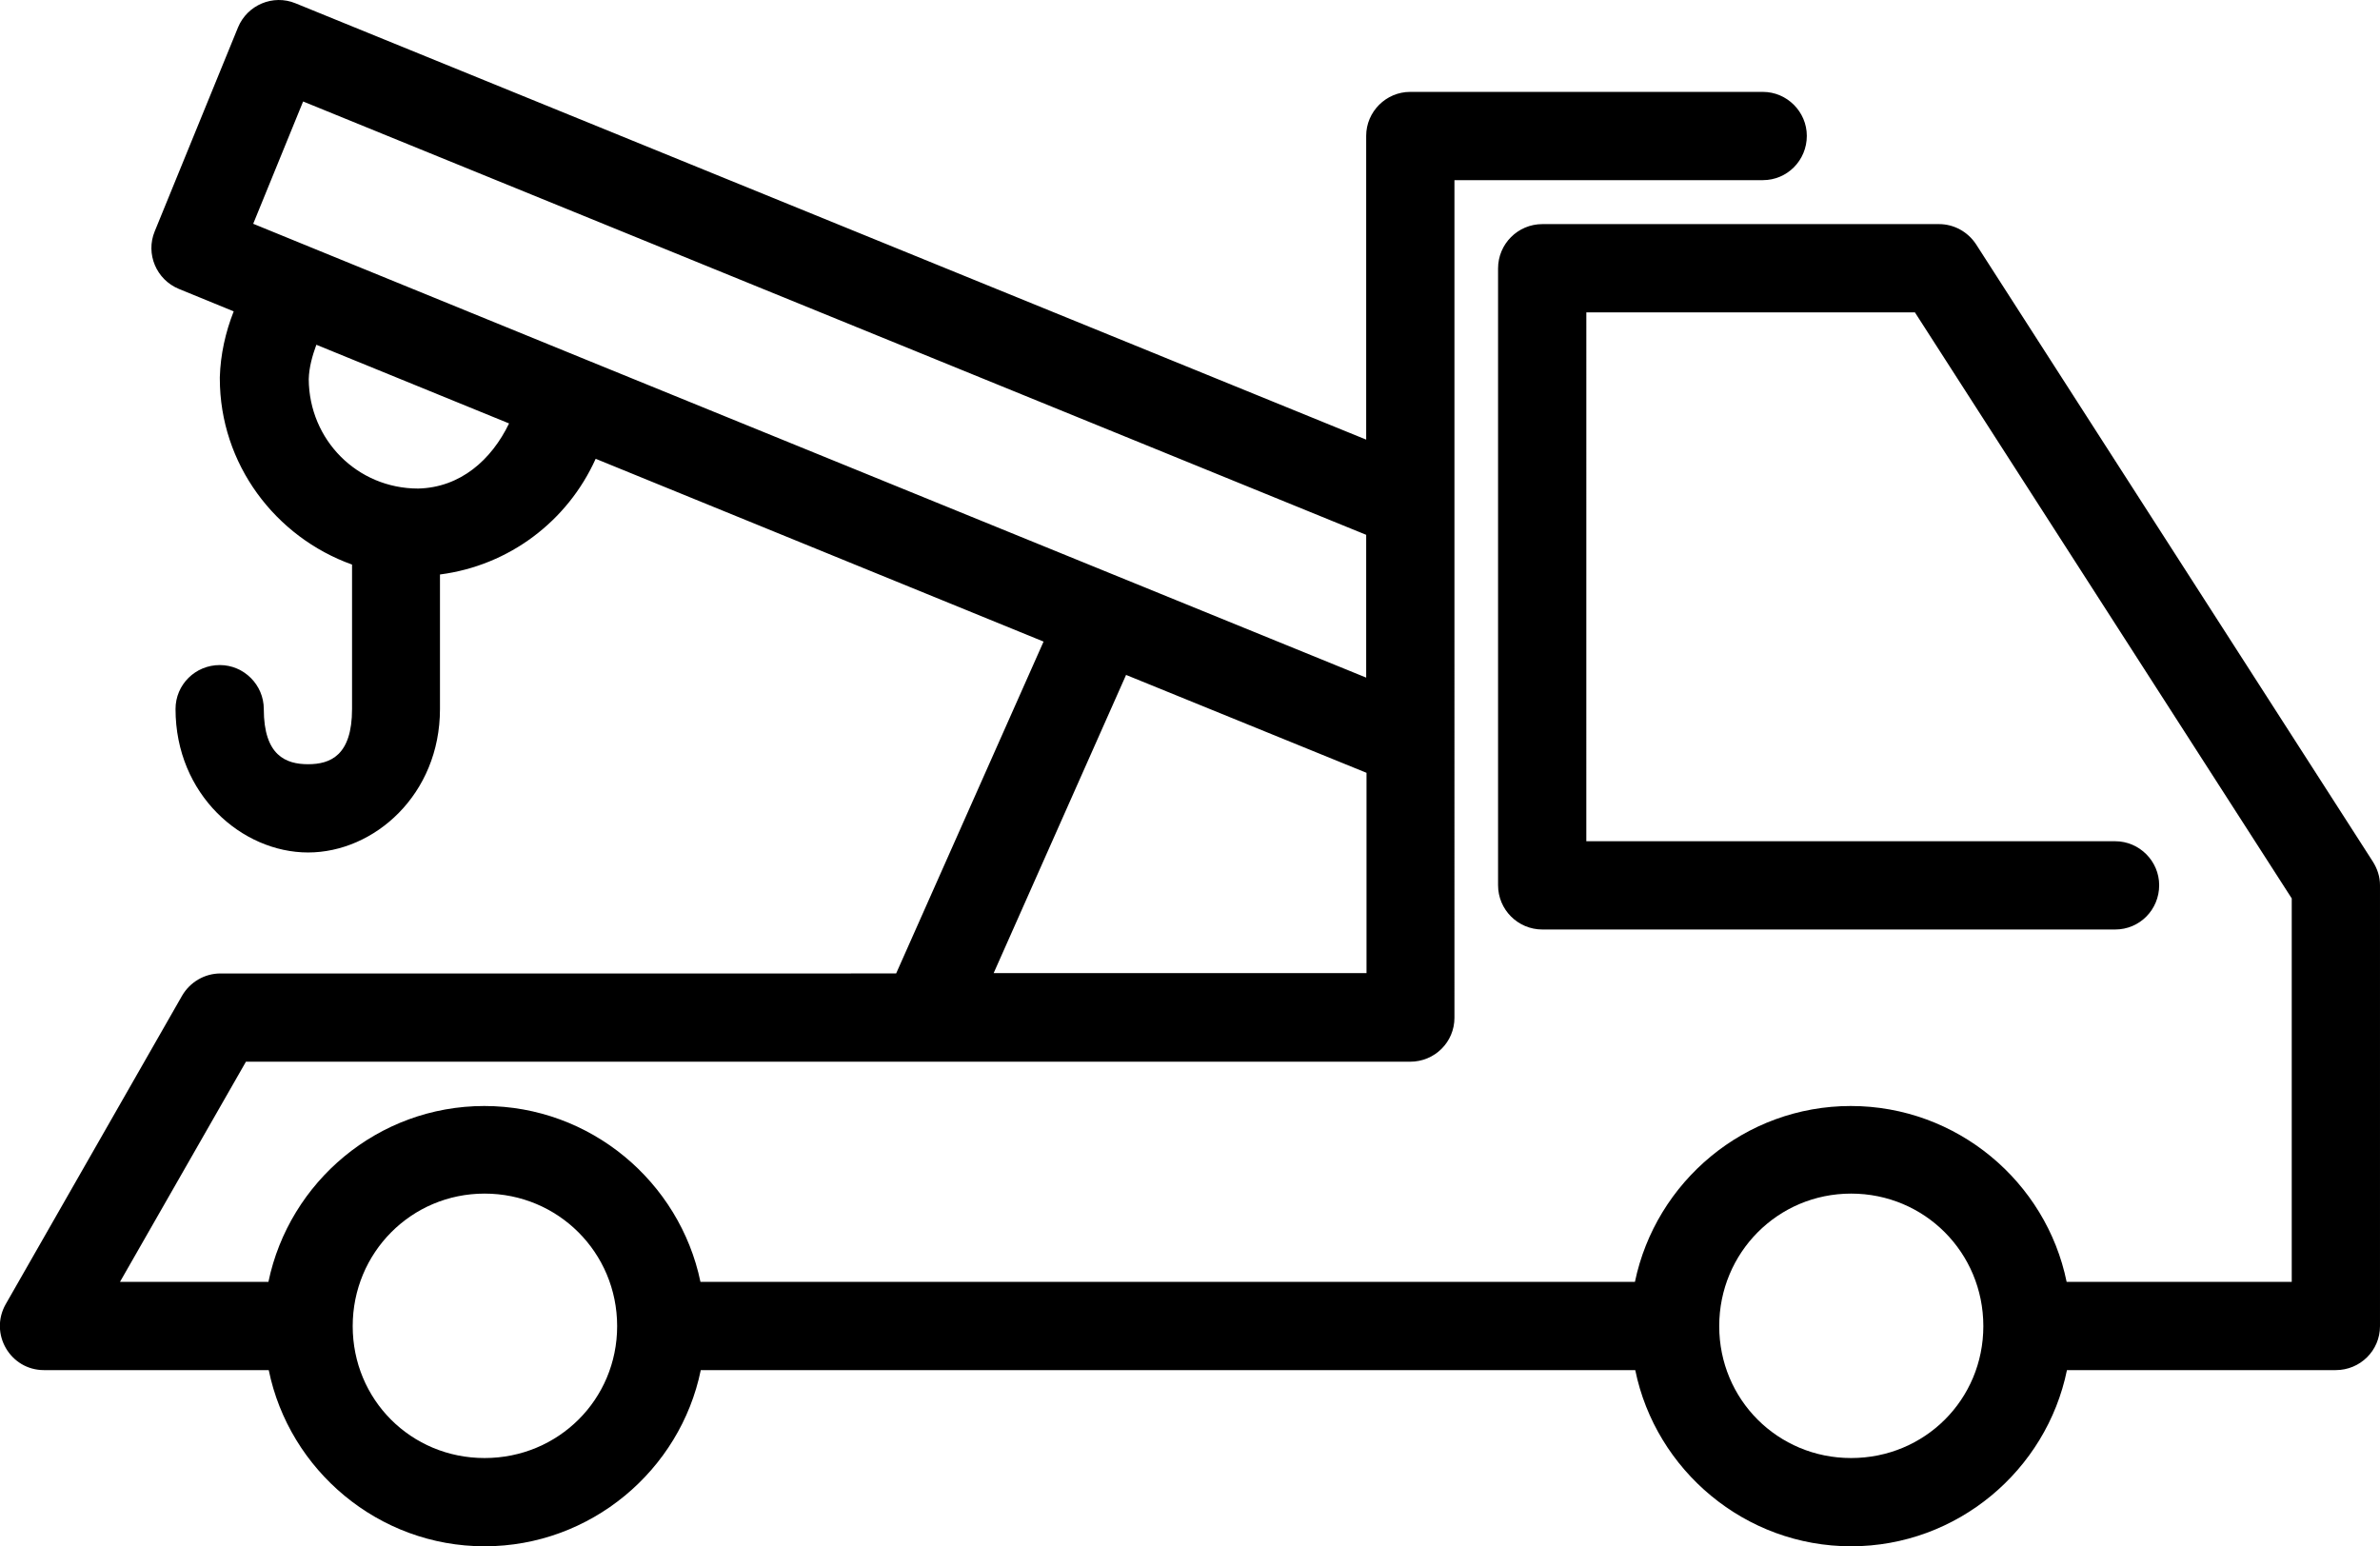 <?xml version="1.0" encoding="UTF-8"?>
<svg id="Layer_1" data-name="Layer 1" xmlns="http://www.w3.org/2000/svg" viewBox="0 0 72 46.78">
  <defs>
    <style>
      .cls-1 {
        fill: #000;
        stroke-width: 0px;
      }
    </style>
  </defs>
  <path class="cls-1" d="M8.94.1c-.68-.28-1.46.05-1.74.73l-2.52,6.17c-.28.68.05,1.46.73,1.74l1.66.68c-.25.63-.4,1.31-.42,1.99,0,.01,0,.03,0,.04,0,2.59,1.68,4.8,4,5.63v4.37c0,1.41-.66,1.67-1.33,1.67-.67,0-1.34-.26-1.34-1.67,0-.73-.6-1.33-1.33-1.33-.74,0-1.34.59-1.34,1.33h0c0,2.59,2.01,4.34,4.01,4.34s3.99-1.75,3.99-4.34v-4.07c2.09-.27,3.86-1.61,4.71-3.5l13.55,5.53-4.46,10.04H6.67c-.48,0-.92.26-1.16.67L.17,39.46c-.5.89.14,1.99,1.16,1.99h6.8c.62,3.03,3.32,5.33,6.53,5.33s5.92-2.3,6.54-5.33h28.27c.62,3.03,3.32,5.33,6.53,5.33,3.21,0,5.91-2.3,6.53-5.33h8.13c.74,0,1.34-.59,1.34-1.33v-13.34c0-.26-.08-.5-.22-.72l-12-18.67c-.25-.38-.67-.61-1.12-.61h-12c-.74,0-1.34.6-1.34,1.34v18.66c0,.74.6,1.34,1.34,1.34h17.33c.74,0,1.33-.6,1.33-1.34,0-.73-.6-1.33-1.33-1.33h-16V9.45h9.94l11.4,17.73v11.6h-6.81c-.62-3.03-3.32-5.32-6.53-5.32s-5.9,2.29-6.53,5.32h-28.27c-.63-3.03-3.33-5.32-6.54-5.32s-5.9,2.29-6.53,5.32H3.63l3.81-6.66h35.22c.74,0,1.34-.59,1.34-1.33V5.45h9.33c.74,0,1.33-.6,1.33-1.34,0-.73-.6-1.33-1.33-1.33h-10.67c-.73,0-1.33.6-1.33,1.33v9.19L8.94.1ZM9.17,3.07l32.16,13.11v4.32l-23.63-9.63-8.23-3.36-1.81-.74,1.51-3.7ZM9.57,10.43l5.83,2.38c-.53,1.1-1.47,1.94-2.75,1.97-1.84,0-3.3-1.47-3.31-3.31.01-.36.11-.71.23-1.04ZM34.07,20.42l7.27,2.96v6.06h-11.28l4.01-9.03ZM14.66,36.11c2.22,0,4.01,1.78,4.01,4.01,0,2.22-1.78,3.99-4.01,3.99s-3.99-1.77-3.99-3.99,1.77-4.01,3.99-4.01ZM56,36.11c2.22,0,4,1.78,4,4.01,0,2.22-1.77,3.99-4,3.99-2.22,0-3.99-1.77-3.99-3.99s1.77-4.01,3.99-4.01Z"/>
</svg>